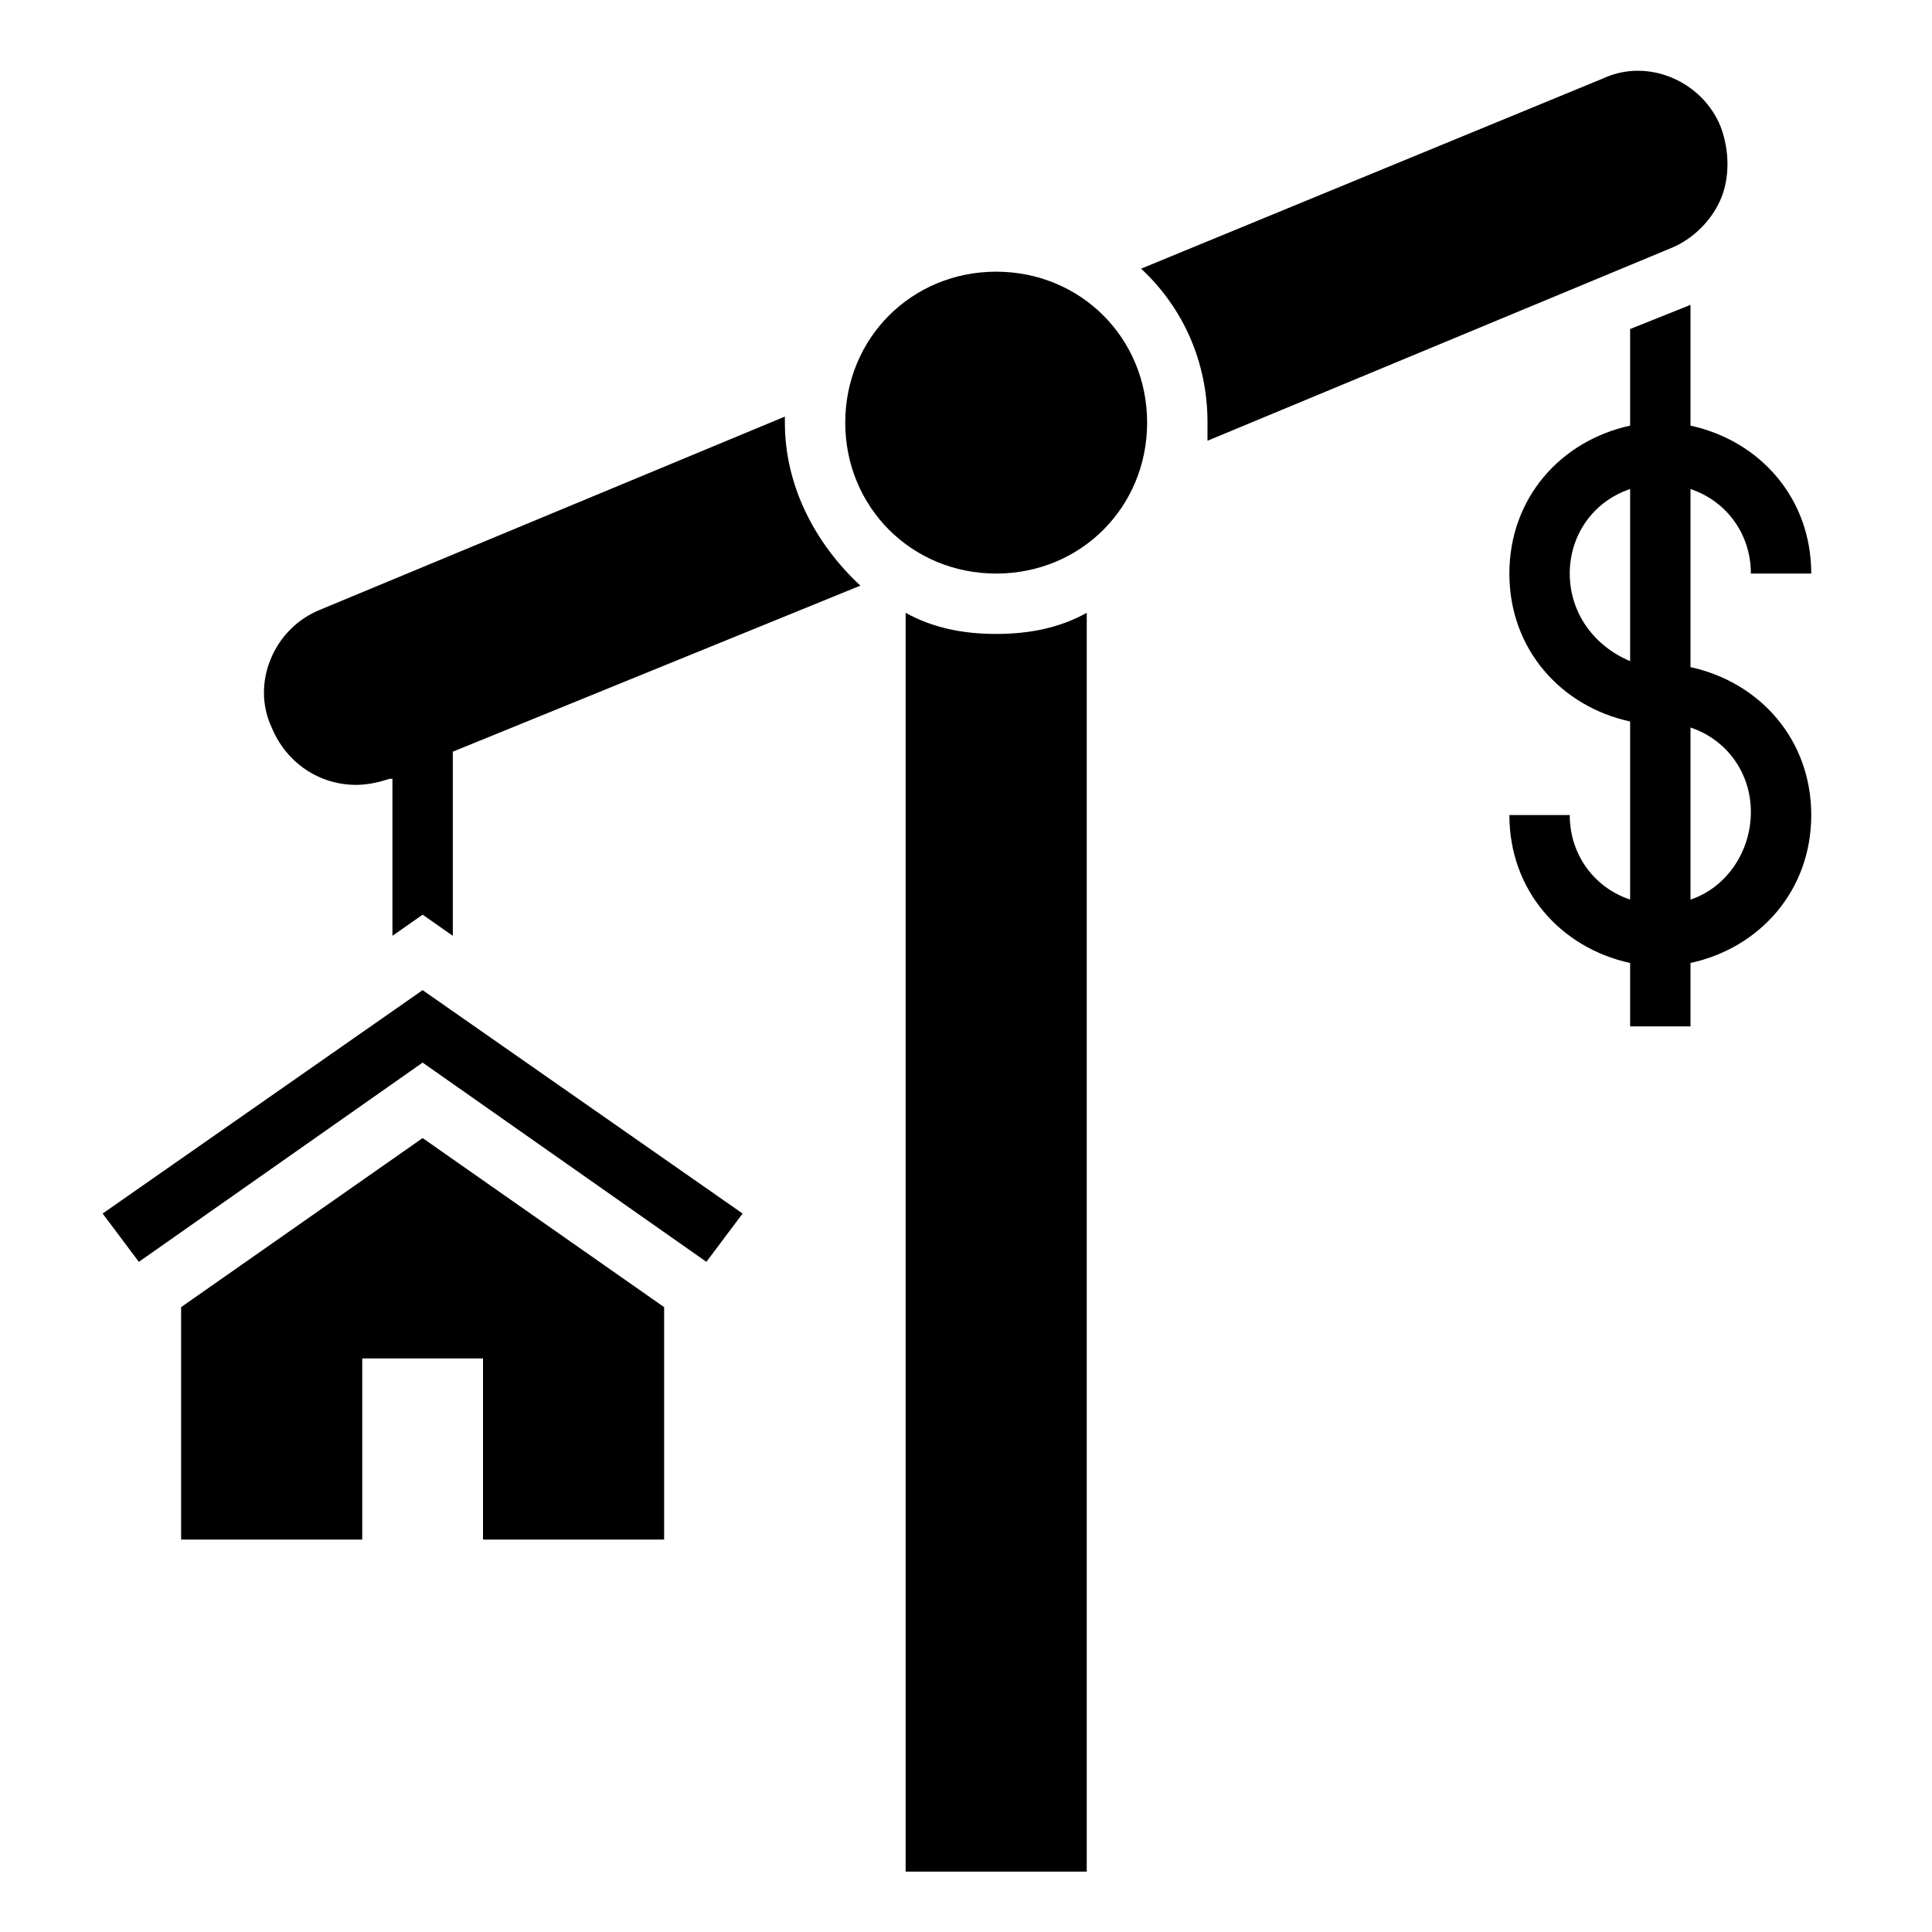 <svg xmlns="http://www.w3.org/2000/svg" xmlns:xlink="http://www.w3.org/1999/xlink" version="1.1" x="0px" y="0px" viewBox="0 0 64 64" style="enable-background:new 0 0 64 64;" xml:space="preserve"><style type="text/css">
	.st0{display:none;}
	.st1{display:inline;}
	.st2{fill:none;stroke:#B3B3B3;stroke-width:0.1;stroke-miterlimit:10;}
</style><g class="st0"><g class="st1"><rect x="2" y="2" class="st2" width="60" height="60"></rect><line class="st2" x1="32" y1="2" x2="32" y2="62"></line><line class="st2" x1="62" y1="32" x2="2" y2="32"></line><line class="st2" x1="2" y1="2" x2="62" y2="62"></line><rect x="10" y="10" class="st2" width="44" height="44"></rect><line class="st2" x1="62" y1="2" x2="2" y2="62"></line><line class="st2" x1="2" y1="32" x2="32" y2="2"></line><line class="st2" x1="32" y1="2" x2="62" y2="32"></line><line class="st2" x1="62" y1="32" x2="32" y2="62"></line><line class="st2" x1="32" y1="62" x2="2" y2="32"></line><circle class="st2" cx="32" cy="32" r="21"></circle></g></g><polygon points="3.4,40.2 4.6,41.8 14,35.2 23.4,41.8 24.6,40.2 14,32.8 "></polygon><path d="M33,9c-2.8,0-5,2.2-5,5s2.2,5,5,5s5-2.2,5-5S35.8,9,33,9z"></path><path d="M26,13.8l-15.4,6.4c-1.5,0.6-2.3,2.4-1.6,3.9c0.5,1.2,1.6,1.9,2.8,1.9c0.4,0,0.8-0.1,1.1-0.2l0.1,0V31l1-0.7l1,0.7v-6.1  l13.5-5.5C27,18,26,16.1,26,14C26,13.9,26,13.9,26,13.8z"></path><path d="M55.4,8.2c0.7-0.3,1.3-0.9,1.6-1.6c0.3-0.7,0.3-1.6,0-2.4c-0.6-1.5-2.4-2.3-3.9-1.6L37.8,8.9C39.2,10.2,40,12,40,14  c0,0.2,0,0.4,0,0.6L55.4,8.2z"></path><path d="M30,20.3V62h6V20.3c-0.9,0.5-1.9,0.7-3,0.7S30.9,20.8,30,20.3z"></path><polygon points="6,43.3 6,51 12,51 12,45 16,45 16,51 22,51 22,43.3 14,37.7 "></polygon><path d="M56,22.1v-5.9c1.2,0.4,2,1.5,2,2.8h2c0-2.5-1.7-4.4-4-4.9v-4l-2,0.8v3.2c-2.3,0.5-4,2.4-4,4.9s1.7,4.4,4,4.9v5.9  c-1.2-0.4-2-1.5-2-2.8h-2c0,2.5,1.7,4.4,4,4.9V34h2v-2.1c2.3-0.5,4-2.4,4-4.9S58.3,22.6,56,22.1z M52,19c0-1.3,0.8-2.4,2-2.8v5.7  C52.8,21.4,52,20.3,52,19z M56,29.8v-5.7c1.2,0.4,2,1.5,2,2.8S57.2,29.4,56,29.8z"></path></svg>
